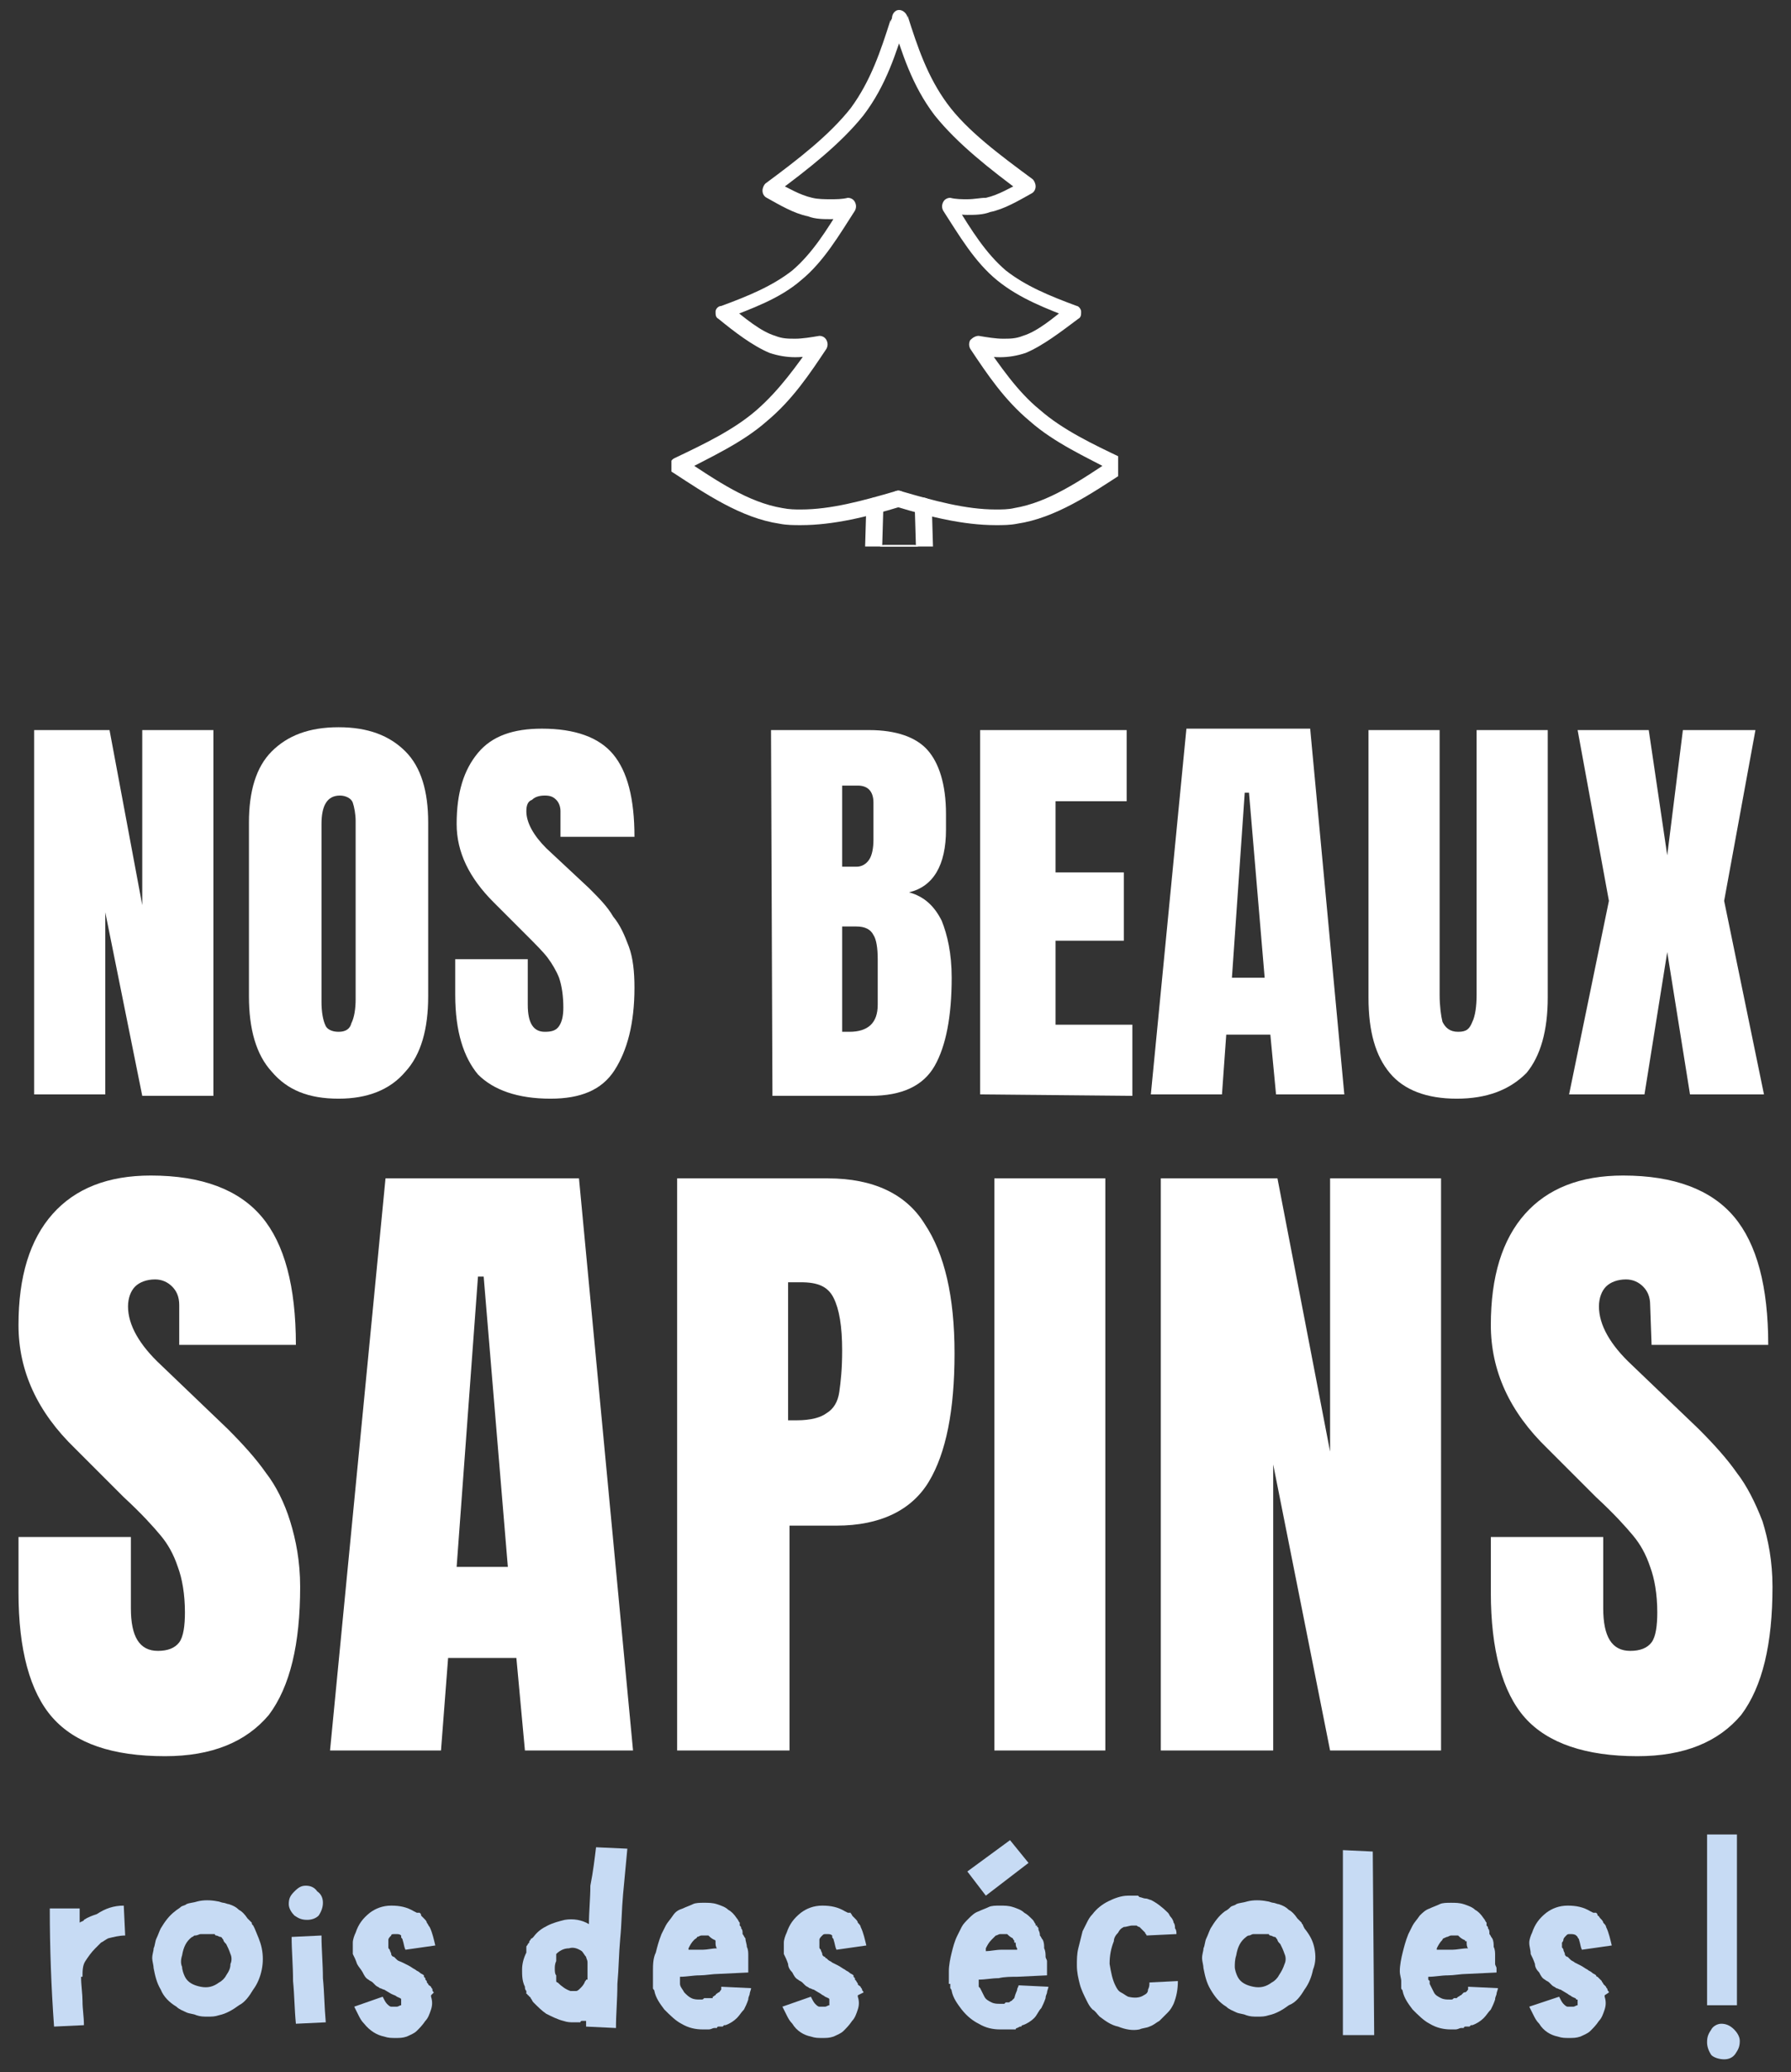 <?xml version="1.0" encoding="utf-8"?>
<!-- Generator: Adobe Illustrator 27.8.1, SVG Export Plug-In . SVG Version: 6.00 Build 0)  -->
<svg version="1.1" id="Calque_1" xmlns="http://www.w3.org/2000/svg" xmlns:xlink="http://www.w3.org/1999/xlink" x="0px" y="0px"
	 viewBox="0 0 125.9 145.6" style="enable-background:new 0 0 125.9 145.6;" xml:space="preserve">
<rect x="0" y="0" width="125.9" height="145.6" fill="#333333" stroke="none"/>
<style type="text/css">
	.st0{clip-path:url(#SVGID_00000018204056485110664440000004083039114723329158_);}
	.st1{fill:#FFFFFF;}
	.st2{clip-path:url(#SVGID_00000088848149770196998060000010619236747972456637_);}
	.st3{clip-path:url(#SVGID_00000086688674956721672830000011685217140437543059_);}
	.st4{clip-path:url(#SVGID_00000103949291549351475620000006568665760409821602_);}
	.st5{fill:#C7DBF4;}
</style>
<g>
	<defs>
		<rect id="SVGID_1_" x="47.2" y="0.7" width="17" height="37"/>
	</defs>
	<clipPath id="SVGID_00000101826294372511939640000014614287247059756167_">
		<use xlink:href="#SVGID_1_"  style="overflow:visible;"/>
	</clipPath>
	<g style="clip-path:url(#SVGID_00000101826294372511939640000014614287247059756167_);">
		<path class="st1" d="M63.7,1.3c0,0.1,0,0.1,0,0.2v0c-0.7,2.2-1.4,4.5-3,6.6c-1.6,2-3.9,3.8-6.2,5.5l-0.1-0.9h0
			c1,0.5,1.8,1,2.7,1.2c0.4,0.1,0.9,0.1,1.3,0.1c0.4,0,0.8,0,1.2-0.1c0.2,0,0.4,0.1,0.5,0.3c0.1,0.2,0.1,0.4,0,0.6
			c-1.1,1.7-2.2,3.6-3.8,4.9c-1.5,1.3-3.5,2-5.3,2.7l0.2-1c1.2,1,2.3,1.9,3.3,2.2c0.5,0.2,0.9,0.2,1.4,0.2c0.5,0,1.1-0.1,1.7-0.2
			c0.2,0,0.4,0.1,0.5,0.3c0.1,0.2,0.1,0.4,0,0.6c-1.2,1.8-2.4,3.6-4.2,5.1c-1.7,1.5-3.9,2.5-6,3.6l0.1-1h0c2.4,1.6,4.6,3.1,7,3.5
			c0.5,0.1,0.9,0.1,1.3,0.1c2.1,0,4.3-0.6,6.7-1.3c0.3-0.1,0.6,0.1,0.7,0.4c0.1,0.3-0.1,0.6-0.4,0.7c-2.3,0.7-4.7,1.3-7,1.3
			c-0.5,0-1,0-1.5-0.1c-2.7-0.4-5.2-2.1-7.5-3.6h0c-0.2-0.1-0.3-0.3-0.2-0.5c0-0.2,0.1-0.4,0.3-0.5c2.1-1,4.2-2,5.8-3.4
			s2.8-3.1,4-4.8l0.5,0.9c-0.6,0.1-1.2,0.2-1.8,0.2c-0.6,0-1.2-0.1-1.8-0.3c-1.2-0.5-2.5-1.5-3.6-2.4c-0.2-0.1-0.2-0.3-0.2-0.5
			c0-0.2,0.2-0.4,0.4-0.4c1.9-0.7,3.6-1.4,5-2.5c1.4-1.2,2.4-2.8,3.5-4.6l0.5,0.9c-0.4,0-0.8,0.1-1.3,0.1c-0.5,0-1.1,0-1.6-0.2
			c-1-0.2-2-0.8-2.9-1.3h0c-0.2-0.1-0.3-0.3-0.3-0.5c0-0.2,0.1-0.4,0.2-0.5c2.3-1.7,4.5-3.4,6-5.3c1.4-1.9,2.1-4,2.8-6.2v0l0,0.2
			c0-0.3,0.3-0.6,0.6-0.6S63.7,1,63.7,1.3L63.7,1.3z"/>
	</g>
</g>
<g>
	<defs>
		<rect id="SVGID_00000122687313383411093880000002959332698208977321_" x="62.1" y="0.7" width="16.5" height="37"/>
	</defs>
	<clipPath id="SVGID_00000159429619668607173900000007455847172560966532_">
		<use xlink:href="#SVGID_00000122687313383411093880000002959332698208977321_"  style="overflow:visible;"/>
	</clipPath>
	<g style="clip-path:url(#SVGID_00000159429619668607173900000007455847172560966532_);">
		<path class="st1" d="M62.7,1.3c0,0.1,0,0.1,0,0.2v0c0.7,2.2,1.4,4.5,3,6.6c1.6,2,3.9,3.8,6.2,5.5l0.1-0.9h0c-1,0.5-1.8,1-2.7,1.2
			C68.9,13.9,68.5,14,68,14c-0.4,0-0.8,0-1.2-0.1c-0.2,0-0.4,0.1-0.5,0.3c-0.1,0.2-0.1,0.4,0,0.6c1.1,1.7,2.2,3.6,3.8,4.9
			c1.6,1.3,3.5,2,5.3,2.7l-0.2-1c-1.2,1-2.3,1.9-3.3,2.2c-0.5,0.2-0.9,0.2-1.4,0.2c-0.5,0-1.1-0.1-1.7-0.2c-0.2,0-0.4,0.1-0.6,0.3
			c-0.1,0.2-0.1,0.4,0,0.6c1.2,1.8,2.4,3.6,4.2,5.1c1.7,1.5,3.9,2.5,6,3.6l-0.1-1h0c-2.4,1.6-4.6,3.1-7,3.5
			c-0.4,0.1-0.9,0.1-1.3,0.1c-2.1,0-4.3-0.6-6.7-1.3c-0.3-0.1-0.6,0.1-0.7,0.4c-0.1,0.3,0.1,0.6,0.4,0.7c2.3,0.7,4.7,1.3,7,1.3
			c0.5,0,1,0,1.5-0.1c2.7-0.4,5.2-2.1,7.5-3.6h0c0.2-0.1,0.3-0.3,0.2-0.5c0-0.2-0.1-0.4-0.3-0.5c-2.1-1-4.2-2-5.8-3.4
			c-1.6-1.3-2.8-3.1-4-4.8l-0.6,0.9c0.6,0.1,1.2,0.2,1.8,0.2c0.6,0,1.2-0.1,1.8-0.3c1.2-0.5,2.5-1.5,3.7-2.4
			c0.2-0.1,0.2-0.3,0.2-0.5c0-0.2-0.2-0.4-0.3-0.4c-1.9-0.7-3.6-1.4-5-2.5c-1.4-1.2-2.4-2.8-3.5-4.6L66.7,15c0.4,0,0.8,0.1,1.3,0.1
			c0.5,0,1.1,0,1.6-0.2c1-0.2,2-0.8,2.9-1.3h0c0.2-0.1,0.3-0.3,0.3-0.5c0-0.2-0.1-0.4-0.2-0.5c-2.3-1.7-4.6-3.4-6-5.3
			c-1.4-1.9-2.1-4-2.8-6.2v0l0,0.2c0-0.3-0.3-0.6-0.6-0.6S62.7,1,62.7,1.3L62.7,1.3z"/>
	</g>
</g>
<g>
	<defs>
		<rect id="SVGID_00000084526199268528430130000016664314797431919750_" x="60.1" y="33.9" width="4.8" height="4.5"/>
	</defs>
	<clipPath id="SVGID_00000152222837648851119440000012961978317485576073_">
		<use xlink:href="#SVGID_00000084526199268528430130000016664314797431919750_"  style="overflow:visible;"/>
	</clipPath>
	<g style="clip-path:url(#SVGID_00000152222837648851119440000012961978317485576073_);">
		<path class="st1" d="M62,35.1c0.1,0.1,0.1,0.2,0.1,0.4L62,38.9l-0.6-0.6l2.8,0c0.3,0,0.6,0.2,0.6,0.6s-0.2,0.6-0.6,0.6h-2.8
			c-0.2,0-0.3,0-0.4-0.2c-0.1-0.1-0.2-0.2-0.2-0.4l0.1-3.4l0.1,0.4c-0.2-0.3-0.2-0.6,0.1-0.8C61.4,34.9,61.8,34.9,62,35.1z"/>
	</g>
</g>
<g>
	<defs>
		<rect id="SVGID_00000073679549282442825510000006927617394025495994_" x="61.5" y="33.9" width="5.3" height="4.5"/>
	</defs>
	<clipPath id="SVGID_00000061448668277526546470000010208962924623144085_">
		<use xlink:href="#SVGID_00000073679549282442825510000006927617394025495994_"  style="overflow:visible;"/>
	</clipPath>
	<g style="clip-path:url(#SVGID_00000061448668277526546470000010208962924623144085_);">
		<path class="st1" d="M64.4,35.1c-0.1,0.1-0.1,0.2-0.1,0.4l0.1,3.4l0.6-0.6l-2.8,0c-0.3,0-0.6,0.2-0.6,0.6s0.2,0.6,0.6,0.6H65
			c0.2,0,0.3,0,0.4-0.2c0.1-0.1,0.2-0.2,0.2-0.4l-0.1-3.4l-0.1,0.4c0.2-0.3,0.2-0.6-0.1-0.8C65,34.9,64.6,34.9,64.4,35.1z"/>
	</g>
</g>
<path class="st1" d="M2.4,76.9V51.3h5.3L10,63.6V51.3h5v25.7h-5L7.4,64.1v12.8H2.4z"/>
<path class="st1" d="M23.8,77.2c-2.1,0-3.6-0.6-4.7-1.9c-1.1-1.2-1.6-3-1.6-5.3V57.8c0-2.2,0.5-3.9,1.6-5c1.1-1.1,2.6-1.7,4.7-1.7
	s3.6,0.6,4.7,1.7c1.1,1.1,1.6,2.8,1.6,5V70c0,2.3-0.5,4.1-1.6,5.3C27.4,76.6,25.8,77.2,23.8,77.2z M23.8,72.5c0.5,0,0.8-0.2,0.9-0.6
	c0.2-0.4,0.3-1,0.3-1.7V57.7c0-0.5-0.1-1-0.2-1.3c-0.1-0.3-0.5-0.5-0.9-0.5c-0.9,0-1.3,0.7-1.3,2v12.5c0,0.7,0.1,1.3,0.3,1.7
	C23,72.3,23.3,72.5,23.8,72.5L23.8,72.5z"/>
<path class="st1" d="M38.7,77.2c-2.3,0-4-0.6-5.1-1.7c-1-1.2-1.6-3-1.6-5.6v-2.5h5.1v3.2c0,1.3,0.4,1.9,1.2,1.9c0.5,0,0.8-0.1,1-0.4
	s0.3-0.7,0.3-1.3c0-0.8-0.1-1.5-0.3-2.1c-0.2-0.5-0.5-1-0.8-1.4c-0.3-0.4-0.8-0.9-1.6-1.7l-2.2-2.2c-1.7-1.7-2.6-3.5-2.6-5.5
	c0-2.2,0.5-3.8,1.5-5c1-1.2,2.5-1.7,4.5-1.7c2.3,0,4,0.6,5,1.8c1,1.2,1.5,3.1,1.5,5.8h-5.2v-1.8c0-0.3-0.1-0.6-0.3-0.8
	c-0.2-0.2-0.4-0.3-0.8-0.3c-0.4,0-0.7,0.1-0.9,0.3C37.1,56.3,37,56.6,37,57c0,0.8,0.5,1.7,1.4,2.6l3,2.8c0.7,0.7,1.3,1.3,1.7,2
	c0.5,0.6,0.8,1.3,1.1,2.1c0.3,0.8,0.4,1.8,0.4,2.9c0,2.5-0.5,4.4-1.4,5.8C42.3,76.6,40.8,77.2,38.7,77.2L38.7,77.2z"/>
<path class="st1" d="M54.2,51.3h6.9c1.9,0,3.3,0.5,4.1,1.4c0.8,0.9,1.3,2.4,1.3,4.5v1.1c0,2.5-0.9,4-2.6,4.4c1.1,0.3,1.8,1,2.3,2
	c0.4,1,0.7,2.3,0.7,4c0,2.7-0.4,4.8-1.2,6.2c-0.8,1.4-2.3,2.1-4.5,2.1h-6.9L54.2,51.3L54.2,51.3z M60.2,60.9c0.4,0,0.7-0.2,0.9-0.5
	c0.2-0.3,0.3-0.8,0.3-1.4v-2.6c0-0.8-0.4-1.2-1.1-1.2h-1.1v5.7C59.2,60.9,60.2,60.9,60.2,60.9z M59.7,72.5c1.3,0,2-0.6,2-1.9v-3.2
	c0-0.8-0.1-1.4-0.3-1.7c-0.2-0.4-0.6-0.6-1.2-0.6h-1v7.4L59.7,72.5L59.7,72.5z"/>
<path class="st1" d="M68.9,76.9V51.3h10.3v5h-5v5H79v4.8h-4.8V72h5.4v5L68.9,76.9L68.9,76.9z"/>
<path class="st1" d="M80.9,76.9l2.5-25.7h8.7l2.4,25.7h-4.8l-0.4-4.2h-3.1l-0.3,4.2H80.9z M86.6,68.7h2.3l-1.1-13h-0.3L86.6,68.7
	L86.6,68.7z"/>
<path class="st1" d="M102.4,77.2c-2.1,0-3.7-0.6-4.7-1.8c-1-1.2-1.5-2.9-1.5-5.3V51.3h5v18.6c0,0.8,0.1,1.5,0.2,1.9
	c0.2,0.4,0.5,0.7,1.1,0.7s0.8-0.2,1-0.7c0.2-0.4,0.3-1.1,0.3-1.9V51.3h5v18.8c0,2.3-0.5,4.1-1.5,5.3
	C106.1,76.6,104.5,77.2,102.4,77.2L102.4,77.2z"/>
<path class="st1" d="M110.3,76.9l2.8-13.6l-2.2-12h5l1.3,8.8l1.1-8.8h5.1l-2.2,12l2.8,13.6h-5.2l-1.6-10l-1.6,10H110.3L110.3,76.9z"
	/>
<path class="st1" d="M11.6,123.4c-3.7,0-6.3-0.9-7.9-2.7c-1.6-1.8-2.4-4.8-2.4-8.8V108h7.9v5c0,2,0.6,3,1.9,3c0.7,0,1.2-0.2,1.5-0.6
	c0.3-0.4,0.4-1.2,0.4-2.1c0-1.3-0.2-2.4-0.5-3.2c-0.3-0.9-0.7-1.6-1.2-2.2c-0.5-0.6-1.3-1.5-2.6-2.7l-3.4-3.4c-2.7-2.6-4-5.5-4-8.7
	c0-3.4,0.8-6,2.4-7.8c1.6-1.8,3.9-2.7,6.9-2.7c3.6,0,6.2,1,7.8,2.9c1.6,1.9,2.4,4.9,2.4,9h-8.2l0-2.8c0-0.6-0.2-1-0.5-1.3
	c-0.3-0.3-0.7-0.5-1.2-0.5c-0.6,0-1.1,0.2-1.4,0.5c-0.3,0.3-0.5,0.8-0.5,1.4c0,1.3,0.8,2.7,2.3,4.1l4.7,4.5c1.1,1.1,2,2.1,2.7,3.1
	c0.7,0.9,1.3,2.1,1.7,3.4c0.4,1.3,0.7,2.8,0.7,4.6c0,4-0.7,7-2.2,9C17.3,122.4,14.9,123.4,11.6,123.4L11.6,123.4z"/>
<path class="st1" d="M23.2,123l3.9-40.2h13.6l3.8,40.2h-7.6l-0.6-6.5h-4.8L31,123H23.2L23.2,123z M32.1,110.1h3.6L34,89.7h-0.4
	L32.1,110.1L32.1,110.1z"/>
<path class="st1" d="M47.6,82.8h10.6c3.2,0,5.5,1.1,6.8,3.2c1.4,2.1,2.1,5.1,2.1,9.1s-0.6,7-1.8,9c-1.2,2-3.4,3.1-6.5,3.1h-3.3V123
	h-7.9L47.6,82.8L47.6,82.8z M56,99.8c1,0,1.7-0.2,2.1-0.5c0.5-0.3,0.8-0.8,0.9-1.5c0.1-0.7,0.2-1.6,0.2-2.9c0-1.7-0.2-2.9-0.6-3.7
	c-0.4-0.8-1.1-1.1-2.3-1.1h-0.9v9.7L56,99.8L56,99.8z"/>
<path class="st1" d="M69.9,82.8h7.8V123h-7.8V82.8z"/>
<path class="st1" d="M81.6,123V82.8h8.2l3.7,19.2V82.8h7.8V123h-7.8l-4-20.1V123H81.6z"/>
<path class="st1" d="M115.1,123.4c-3.6,0-6.3-0.9-7.9-2.7c-1.6-1.8-2.4-4.8-2.4-8.8V108h7.9v5c0,2,0.6,3,1.9,3
	c0.7,0,1.2-0.2,1.5-0.6c0.3-0.4,0.4-1.2,0.4-2.1c0-1.3-0.2-2.4-0.5-3.2c-0.3-0.9-0.7-1.6-1.2-2.2c-0.5-0.6-1.3-1.5-2.6-2.7l-3.4-3.4
	c-2.7-2.6-4-5.5-4-8.7c0-3.4,0.8-6,2.4-7.8c1.6-1.8,3.9-2.7,6.9-2.7c3.6,0,6.2,1,7.8,2.9c1.6,1.9,2.4,4.9,2.4,9h-8.2l-0.1-2.8
	c0-0.6-0.2-1-0.5-1.3c-0.3-0.3-0.7-0.5-1.2-0.5c-0.6,0-1.1,0.2-1.4,0.5s-0.5,0.8-0.5,1.4c0,1.3,0.8,2.7,2.3,4.1l4.7,4.5
	c1.1,1.1,2,2.1,2.7,3.1c0.7,0.9,1.3,2.1,1.8,3.4c0.4,1.3,0.7,2.8,0.7,4.6c0,4-0.7,7-2.2,9C120.8,122.4,118.4,123.4,115.1,123.4
	L115.1,123.4z"/>
<path class="st5" d="M8.7,133.9l0.1,2.1c-0.4,0-0.8,0.1-1.2,0.2c-0.2,0.1-0.3,0.2-0.5,0.3c-0.1,0.1-0.1,0.1-0.2,0.2l-0.1,0.1
	l-0.1,0.1c-0.3,0.3-0.5,0.6-0.7,0.9c-0.2,0.3-0.2,0.7-0.2,1.1H5.7c0,0.6,0.1,1.2,0.1,1.7c0,0.6,0.1,1.1,0.1,1.7l-2.1,0.1
	c-0.2-2.8-0.3-5.5-0.3-8.3l2.1,0v0.5c0,0.2,0,0.3,0,0.5c0.1-0.1,0.3-0.1,0.3-0.2c0.3-0.2,0.6-0.3,0.9-0.4
	C7.4,134.1,8,133.9,8.7,133.9z"/>
<path class="st5" d="M18.4,136.9c0.1,0.5,0.1,1,0,1.5c-0.1,0.5-0.3,1-0.6,1.4c-0.3,0.5-0.6,0.9-1,1.1c-0.4,0.3-0.9,0.6-1.4,0.7
	c-0.3,0.1-0.5,0.1-0.8,0.1s-0.5,0-0.8-0.1c-0.2-0.1-0.5-0.1-0.7-0.2c-0.2-0.1-0.5-0.2-0.7-0.4c-0.5-0.3-0.9-0.7-1.1-1.2
	c-0.3-0.5-0.4-1-0.5-1.5c0-0.2-0.1-0.5-0.1-0.7c0-0.3,0.1-0.5,0.1-0.7c0.1-0.2,0.1-0.5,0.2-0.7c0.1-0.2,0.2-0.5,0.3-0.7
	c0.3-0.5,0.6-0.9,1-1.2c0.1-0.1,0.3-0.2,0.4-0.3c0.1-0.1,0.3-0.1,0.4-0.2c0.2-0.1,0.5-0.1,0.8-0.2c0.4-0.1,0.9-0.1,1.4,0
	c0.1,0,0.3,0.1,0.4,0.1c0.1,0,0.3,0.1,0.4,0.1c0.3,0.1,0.5,0.2,0.7,0.4c0.2,0.1,0.4,0.3,0.6,0.6c0.1,0.1,0.2,0.2,0.3,0.3
	c0,0.1,0,0.1,0.1,0.2l0.1,0.2C18.1,136,18.3,136.4,18.4,136.9L18.4,136.9z M16.2,138c0.1-0.2,0.1-0.5,0-0.7
	c-0.1-0.3-0.2-0.5-0.3-0.7c-0.1-0.1-0.2-0.2-0.2-0.3c-0.1-0.1-0.1-0.2-0.2-0.2c-0.1,0-0.2-0.1-0.3-0.1c0,0-0.1,0-0.1-0.1H15
	c-0.3,0-0.6,0-0.9,0c-0.1,0-0.2,0.1-0.4,0.1c-0.1,0-0.1,0.1-0.2,0.1c-0.4,0.3-0.6,0.7-0.7,1.3c-0.1,0.3-0.1,0.6,0,0.8
	c0,0.2,0.1,0.5,0.2,0.7c0.2,0.4,0.6,0.6,1.1,0.7c0.5,0.1,0.9,0,1.3-0.3c0.2-0.1,0.4-0.3,0.5-0.5C16.1,138.5,16.2,138.3,16.2,138
	L16.2,138z"/>
<path class="st5" d="M22.6,136c0,1,0.1,2,0.1,3c0.1,1,0.1,2,0.2,3.1l-2.1,0.1c-0.1-1-0.1-2-0.2-3c0-1.1-0.1-2.1-0.1-3.1L22.6,136
	L22.6,136z M21.6,134.9c-0.4,0-0.6-0.1-0.9-0.3c-0.2-0.2-0.4-0.5-0.4-0.8c0-0.4,0.1-0.6,0.4-0.9s0.5-0.4,0.8-0.4
	c0.3,0,0.6,0.1,0.8,0.4c0.3,0.2,0.4,0.5,0.4,0.8c0,0.3-0.1,0.6-0.3,0.9C22.2,134.8,21.9,134.9,21.6,134.9L21.6,134.9z"/>
<path class="st5" d="M30.3,140.2v0.1c0.1,0.3,0.1,0.6,0,0.9c-0.1,0.3-0.2,0.6-0.4,0.8c-0.2,0.3-0.4,0.5-0.6,0.7
	c-0.2,0.2-0.5,0.3-0.7,0.4c-0.3,0.1-0.5,0.1-0.8,0.1c-0.3,0-0.5,0-0.8-0.1c-0.5-0.1-1-0.4-1.4-0.9c-0.2-0.2-0.3-0.4-0.4-0.6
	c-0.1-0.2-0.2-0.4-0.3-0.6l2-0.7c0.1,0.2,0.2,0.4,0.3,0.5c0.1,0.1,0.2,0.2,0.3,0.2c0.1,0,0.1,0,0.2,0c0,0,0.1,0,0.2,0
	c0.1,0,0.2-0.1,0.3-0.1c0,0,0-0.1,0-0.1v-0.2c0,0,0,0,0,0v-0.1l0,0c0,0,0,0,0,0h0c0,0,0,0,0,0c0-0.1-0.1-0.1-0.3-0.2
	c-0.1-0.1-0.2-0.1-0.4-0.2l-0.5-0.3c-0.1,0-0.2-0.1-0.3-0.1c-0.1-0.1-0.2-0.1-0.3-0.2l-0.1-0.1l-0.1-0.1c-0.1-0.1-0.2-0.1-0.3-0.2
	c-0.2-0.1-0.3-0.3-0.4-0.5c-0.1-0.2-0.3-0.4-0.4-0.6c-0.1-0.3-0.2-0.5-0.3-0.7c0-0.3,0-0.5,0-0.8c0-0.2,0.1-0.5,0.2-0.7
	c0.2-0.6,0.5-1,1-1.4c0.4-0.3,0.9-0.5,1.5-0.5c0.6,0,1.1,0.1,1.6,0.4l0.2,0.1c0,0,0,0,0.1,0c0,0,0,0,0.1,0c0.1,0.1,0.1,0.1,0.1,0.2
	c0,0,0.1,0.1,0.2,0.2c0.1,0.1,0.2,0.2,0.2,0.3c0.1,0.1,0.1,0.2,0.2,0.3c0.2,0.4,0.3,0.9,0.4,1.3l-2.1,0.3c-0.1-0.2-0.1-0.4-0.2-0.7
	c0-0.1-0.1-0.1-0.1-0.2c0,0,0-0.1,0-0.1s0,0,0,0h0c-0.1-0.1-0.2-0.1-0.4-0.1c-0.2,0-0.3,0-0.3,0.1c-0.1,0.1-0.2,0.2-0.2,0.3
	c0,0.1,0,0.2,0,0.2v0.3c0,0.1,0,0.1,0.1,0.2c0,0.1,0.1,0.2,0.1,0.3s0.1,0.2,0.2,0.2c0,0,0.1,0.1,0.1,0.1l0.1,0.1
	c0.1,0.1,0.2,0.1,0.4,0.2l0.4,0.2c0.2,0.1,0.3,0.2,0.5,0.3c0.1,0.1,0.2,0.1,0.3,0.2c0.1,0.1,0.2,0.1,0.3,0.2c0,0.1,0,0.1,0,0.1
	l0.1,0.1c0,0,0,0,0,0.1c0,0,0.1,0.1,0.1,0.1c0,0.1,0,0.1,0.1,0.2c0,0.1,0.1,0.1,0.2,0.2c0,0.1,0.1,0.1,0.1,0.2c0,0.1,0,0.1,0.1,0.2
	L30.3,140.2L30.3,140.2L30.3,140.2z"/>
<path class="st5" d="M41.9,129.8l2.2,0.1c-0.1,1.1-0.2,2.1-0.3,3.2c-0.1,1.1-0.1,2.1-0.2,3.1c-0.1,1.1-0.1,2.1-0.2,3.2
	c0,1.1-0.1,2.1-0.1,3.1l-2.1-0.1V142c-0.1,0-0.1,0-0.2,0h-0.1c0,0-0.1,0-0.1,0.1h-0.5c-0.2,0-0.4,0-0.7-0.1
	c-0.4-0.1-0.8-0.3-1.2-0.5c-0.3-0.2-0.6-0.5-0.9-0.8c-0.1-0.1-0.1-0.2-0.2-0.3c0-0.1-0.1-0.1-0.1-0.1c0-0.1-0.1-0.1-0.1-0.1
	c0-0.1-0.1-0.1-0.1-0.1c0-0.1,0-0.1,0-0.2c-0.1-0.1-0.1-0.2-0.1-0.3c-0.2-0.4-0.2-0.8-0.2-1.2c0-0.4,0.1-0.8,0.3-1.2l0-0.2l0-0.1
	c0,0,0-0.1,0-0.1c0-0.1,0.1-0.1,0.1-0.2l0.1-0.1c0-0.1,0-0.1,0.1-0.2c0,0,0-0.1,0.1-0.1l0.1-0.1c0.3-0.4,0.6-0.6,1-0.8
	c0.4-0.2,0.8-0.3,1.2-0.4c0.6-0.1,1.2,0,1.7,0.3c0-0.9,0.1-1.8,0.1-2.7C41.7,131.5,41.8,130.6,41.9,129.8L41.9,129.8z M41.3,139.1
	v-0.6c0-0.2,0-0.4,0-0.6c0-0.2-0.1-0.3-0.1-0.4c-0.1-0.1-0.2-0.3-0.3-0.4c-0.3-0.2-0.6-0.3-0.9-0.2c-0.4,0-0.7,0.2-0.9,0.4v0.1l0,0
	c0,0,0,0.1,0,0.1c0,0,0,0,0,0c0,0.1,0,0.1,0,0.1l0,0.1v0.1c-0.1,0.2-0.1,0.4-0.1,0.5c0,0.2,0,0.4,0.1,0.5c0,0,0,0.1,0,0.1v0.1h0v0.1
	c0,0,0,0,0,0.1c0,0,0,0.1,0.1,0.1c0.3,0.3,0.6,0.5,0.9,0.6h0.4c0.1,0,0.2-0.1,0.3-0.2c0.1-0.1,0.2-0.2,0.3-0.4
	c0-0.1,0.1-0.1,0.1-0.2C41.3,139.1,41.3,139.1,41.3,139.1L41.3,139.1z"/>
<path class="st5" d="M50.7,139.8c0-0.1,0-0.2,0-0.2l2.1,0.1c0,0.1-0.1,0.3-0.1,0.4c0,0.1-0.1,0.2-0.1,0.4c-0.1,0.3-0.2,0.5-0.3,0.7
	c-0.2,0.2-0.3,0.4-0.5,0.6c-0.2,0.2-0.5,0.4-0.8,0.5c0,0-0.1,0-0.1,0l-0.1,0.1l-0.2,0c0,0-0.1,0-0.1,0c0,0-0.1,0-0.1,0.1h-0.2
	c-0.1,0-0.2,0.1-0.4,0.1h-0.4c-0.5,0-1-0.1-1.5-0.4c-0.4-0.2-0.8-0.6-1.2-1c-0.3-0.4-0.6-0.8-0.7-1.3c0-0.1-0.1-0.1-0.1-0.2
	c0-0.1,0-0.1,0-0.2v-0.1c0,0,0,0,0,0v-0.2c0-0.2,0-0.4,0-0.7c0-0.4,0-0.9,0.2-1.3c0.1-0.4,0.2-0.8,0.4-1.3c0.1-0.2,0.2-0.4,0.3-0.6
	c0.1-0.2,0.3-0.4,0.5-0.7s0.4-0.4,0.7-0.5c0.2-0.1,0.5-0.2,0.7-0.3c0.2-0.1,0.5-0.1,0.8-0.1c0.3,0,0.6,0,0.9,0.1
	c0.3,0.1,0.6,0.2,0.8,0.4c0.2,0.1,0.4,0.3,0.6,0.6c0.1,0.1,0.1,0.2,0.2,0.3v0l0,0.1l0,0.1c0.1,0.1,0.1,0.1,0.1,0.2
	c0.1,0.1,0.1,0.2,0.1,0.4c0.1,0.1,0.1,0.2,0.2,0.3c0,0.2,0.1,0.4,0.1,0.6c0.1,0.2,0.1,0.4,0.1,0.6c0,0.1,0,0.2,0,0.3
	c0,0.1,0,0.2,0,0.3c0,0.1,0,0.2,0,0.3v0.3l-2.1,0.1c-0.4,0-0.9,0.1-1.3,0.1c-0.5,0-0.9,0.1-1.4,0.1c0,0.1,0,0.1,0,0.1v0.1
	c0,0,0,0,0,0.1v0.1c0,0,0,0.1,0,0.1c0,0.2,0.2,0.4,0.3,0.6c0.2,0.2,0.3,0.3,0.5,0.4c0.2,0.1,0.4,0.1,0.6,0.1h0.1
	c0.1,0,0.1,0,0.2-0.1H50c0,0,0,0,0,0h0.1l0-0.1c0.1,0,0.1-0.1,0.2-0.1c0-0.1,0.1-0.1,0.2-0.2C50.6,140,50.6,139.9,50.7,139.8
	L50.7,139.8z M48.8,136.3c-0.2,0.2-0.3,0.4-0.4,0.6c0,0,0,0,0,0.1c0.3,0,0.7,0,1,0c0.3,0,0.7-0.1,1-0.1c-0.1-0.1-0.1-0.3-0.1-0.4
	c0-0.1,0-0.1,0-0.1l0,0c0-0.1-0.1-0.1-0.1-0.1c-0.2-0.1-0.3-0.2-0.4-0.3c-0.2,0-0.3,0-0.5,0c-0.1,0-0.2,0.1-0.3,0.1
	C49,136.2,48.9,136.2,48.8,136.3L48.8,136.3z"/>
<path class="st5" d="M60.3,140.2v0.1c0.1,0.3,0.1,0.6,0,0.9c-0.1,0.3-0.2,0.6-0.4,0.8c-0.2,0.3-0.4,0.5-0.6,0.7
	c-0.2,0.2-0.5,0.3-0.7,0.4c-0.3,0.1-0.5,0.1-0.8,0.1c-0.3,0-0.5,0-0.8-0.1c-0.5-0.1-1-0.4-1.3-0.9c-0.2-0.2-0.3-0.4-0.4-0.6
	c-0.1-0.2-0.2-0.4-0.3-0.6l2-0.7c0.1,0.2,0.2,0.4,0.3,0.5c0.1,0.1,0.2,0.2,0.3,0.2c0.1,0,0.2,0,0.2,0c0,0,0.1,0,0.2,0
	c0.1,0,0.2-0.1,0.3-0.1c0,0,0-0.1,0-0.1v-0.2c0,0,0,0,0,0v-0.1l0,0c0,0,0,0,0,0h0c0,0,0,0,0,0c0-0.1-0.1-0.1-0.3-0.2
	c-0.1-0.1-0.2-0.1-0.3-0.2l-0.5-0.3c-0.1,0-0.2-0.1-0.3-0.1c-0.1-0.1-0.2-0.1-0.3-0.2l-0.1-0.1l-0.1-0.1c-0.1-0.1-0.2-0.1-0.3-0.2
	c-0.2-0.1-0.3-0.3-0.4-0.5c-0.2-0.2-0.3-0.4-0.3-0.6c-0.1-0.3-0.2-0.5-0.3-0.7c0-0.3,0-0.5,0-0.8c0-0.2,0.1-0.5,0.2-0.7
	c0.2-0.6,0.5-1,1-1.4c0.4-0.3,0.9-0.5,1.5-0.5c0.6,0,1.1,0.1,1.6,0.4l0.2,0.1c0,0,0.1,0,0.1,0c0,0,0.1,0,0.1,0
	c0,0.1,0.1,0.1,0.1,0.2c0,0,0.1,0.1,0.2,0.2c0.1,0.1,0.2,0.2,0.2,0.3c0.1,0.1,0.2,0.2,0.2,0.3c0.2,0.4,0.3,0.9,0.4,1.3l-2.1,0.3
	c-0.1-0.2-0.1-0.4-0.2-0.7c0-0.1-0.1-0.1-0.1-0.2c0,0,0-0.1,0-0.1s0,0,0,0h0c-0.1-0.1-0.2-0.1-0.4-0.1c-0.2,0-0.2,0-0.3,0.1
	c-0.1,0.1-0.2,0.2-0.2,0.3c0,0.1,0,0.2,0,0.2v0.3c0,0.1,0,0.1,0.1,0.2c0,0.1,0.1,0.2,0.1,0.3c0,0.1,0.1,0.2,0.2,0.2
	c0,0,0,0.1,0.1,0.1l0.1,0.1c0.1,0.1,0.2,0.1,0.3,0.2l0.4,0.2c0.2,0.1,0.3,0.2,0.5,0.3c0.1,0.1,0.2,0.1,0.3,0.2
	c0.1,0.1,0.2,0.1,0.3,0.2c0,0.1,0,0.1,0,0.1l0.1,0.1c0,0,0,0,0,0.1c0,0,0.1,0.1,0.1,0.1c0,0.1,0.1,0.1,0.1,0.2
	c0,0.1,0.1,0.1,0.2,0.2c0,0.1,0.1,0.1,0.1,0.2c0,0.1,0.1,0.1,0.1,0.2L60.3,140.2L60.3,140.2L60.3,140.2z"/>
<path class="st5" d="M71.5,139.8c0-0.1,0.1-0.2,0.1-0.3l2.1,0.1c0,0.1-0.1,0.3-0.1,0.4c0,0.1-0.1,0.2-0.1,0.4
	c-0.1,0.3-0.2,0.5-0.3,0.7c-0.2,0.2-0.3,0.5-0.5,0.7c-0.2,0.2-0.5,0.4-0.8,0.5c0,0-0.1,0-0.1,0.1h-0.1l-0.2,0.1c0,0-0.1,0-0.1,0.1
	h-0.1l-0.2,0c-0.1,0-0.3,0-0.4,0h-0.4c-0.5,0-1-0.1-1.5-0.4c-0.4-0.2-0.8-0.5-1.2-1c-0.3-0.4-0.6-0.8-0.7-1.3c0-0.1-0.1-0.2-0.1-0.2
	c0-0.1,0-0.1,0-0.2v-0.1c0,0,0,0-0.1,0v-0.2c0-0.2,0-0.4,0-0.7c0-0.4,0.1-0.9,0.2-1.3c0.1-0.4,0.2-0.8,0.4-1.2
	c0.1-0.2,0.2-0.4,0.3-0.6c0.1-0.2,0.3-0.4,0.5-0.6c0.2-0.2,0.4-0.4,0.7-0.5c0.2-0.1,0.5-0.2,0.7-0.3c0.2-0.1,0.5-0.1,0.8-0.1
	c0.3,0,0.6,0,0.9,0.1c0.3,0.1,0.6,0.2,0.8,0.4c0.2,0.1,0.4,0.3,0.6,0.5c0.1,0.1,0.1,0.2,0.2,0.3v0.1l0.1,0l0,0.1
	c0.1,0,0.1,0.1,0.1,0.2c0.1,0.2,0.1,0.3,0.1,0.4c0.1,0.1,0.1,0.2,0.2,0.3c0.1,0.2,0.1,0.4,0.1,0.6c0.1,0.2,0.1,0.4,0.1,0.6
	c0,0.1,0.1,0.2,0.1,0.3c0,0.1,0,0.2,0,0.3c0,0.1,0,0.2,0,0.3v0.4l-2.1,0.1c-0.4,0-0.9,0-1.3,0.1c-0.5,0-0.9,0.1-1.4,0.1
	c0,0.1,0,0.1,0,0.2v0c0,0,0,0,0,0.1v0.2c0,0,0,0,0.1,0.1c0.1,0.2,0.2,0.4,0.3,0.6c0.1,0.2,0.3,0.3,0.5,0.4c0.2,0.1,0.4,0.1,0.6,0.1
	h0.3l0.1-0.1h0.1l0.1,0h0c0.1,0,0.1-0.1,0.2-0.1c0.1-0.1,0.1-0.1,0.2-0.2C71.4,140,71.5,139.9,71.5,139.8L71.5,139.8L71.5,139.8z
	 M69.7,136.3c-0.2,0.2-0.3,0.4-0.4,0.6c0,0,0,0.1,0,0.1v0.1c0.3,0,0.7-0.1,1.1-0.1c0.3,0,0.7,0,1.1,0v-0.1c-0.1-0.1-0.1-0.3-0.1-0.4
	c0,0-0.1,0-0.1,0v-0.1h0c0-0.1-0.1-0.1-0.1-0.2c-0.2-0.1-0.3-0.2-0.4-0.3c-0.2,0-0.3,0-0.5,0c-0.1,0-0.2,0.1-0.3,0.1
	C69.8,136.2,69.8,136.2,69.7,136.3L69.7,136.3L69.7,136.3z M72.3,130.9l-3,2.3l-1.3-1.7l3-2.2L72.3,130.9L72.3,130.9z"/>
<path class="st5" d="M82.8,139.2c0,0.6-0.1,1.1-0.3,1.6c-0.1,0.2-0.2,0.4-0.4,0.6c-0.2,0.2-0.4,0.4-0.6,0.6
	c-0.2,0.1-0.4,0.3-0.7,0.4c-0.2,0.1-0.5,0.1-0.7,0.2c-0.5,0.1-1,0-1.5-0.2c-0.5-0.1-0.9-0.4-1.3-0.7c-0.2-0.2-0.3-0.4-0.5-0.5
	c-0.2-0.2-0.3-0.4-0.4-0.6c-0.2-0.4-0.4-0.8-0.5-1.2c-0.1-0.4-0.2-0.8-0.2-1.3c0-0.4,0-0.8,0.1-1.2c0.1-0.4,0.2-0.8,0.3-1.2
	c0.1-0.2,0.2-0.4,0.3-0.6c0.1-0.2,0.2-0.4,0.4-0.6c0.3-0.4,0.7-0.7,1.1-0.9c0.4-0.2,0.9-0.4,1.4-0.4H80l0.1,0.1
	c0.1,0,0.3,0.1,0.4,0.1c0.2,0,0.3,0.1,0.4,0.1c0.4,0.2,0.8,0.5,1.2,0.9c0.1,0.1,0.1,0.2,0.2,0.3c0.1,0.1,0.2,0.3,0.2,0.4
	c0.1,0.1,0.1,0.3,0.1,0.4c0.1,0.1,0.1,0.3,0.1,0.4l-2.1,0.1c0,0,0,0,0,0c0,0,0,0,0,0c0,0,0,0,0,0c0-0.1-0.1-0.1-0.1-0.2
	c-0.1-0.1-0.3-0.3-0.4-0.4c-0.1,0-0.2-0.1-0.2-0.1h-0.3c-0.2,0-0.4,0.1-0.6,0.1c-0.2,0.1-0.3,0.2-0.4,0.4c-0.2,0.2-0.3,0.4-0.3,0.6
	c-0.2,0.5-0.3,1-0.3,1.6c0.1,0.6,0.2,1.1,0.4,1.5c0.1,0.2,0.2,0.4,0.4,0.5c0.2,0.1,0.3,0.2,0.5,0.3c0.4,0.1,0.8,0.1,1.1-0.1
	c0.2-0.1,0.3-0.2,0.3-0.4c0.1-0.2,0.1-0.3,0.1-0.5L82.8,139.2L82.8,139.2z"/>
<path class="st5" d="M92.4,136.9c0.1,0.5,0.1,1-0.1,1.5c-0.1,0.5-0.3,1-0.6,1.4c-0.3,0.5-0.6,0.9-1.1,1.1c-0.4,0.3-0.9,0.6-1.4,0.7
	c-0.3,0.1-0.5,0.1-0.8,0.1s-0.5,0-0.8-0.1c-0.2-0.1-0.5-0.1-0.7-0.2c-0.2-0.1-0.5-0.2-0.7-0.4c-0.5-0.3-0.8-0.7-1.1-1.2
	c-0.3-0.5-0.4-1-0.5-1.5c0-0.2-0.1-0.5-0.1-0.7c0-0.3,0.1-0.5,0.1-0.7c0.1-0.2,0.1-0.5,0.2-0.7c0.1-0.2,0.2-0.5,0.3-0.7
	c0.3-0.5,0.6-0.9,1-1.2c0.2-0.1,0.3-0.2,0.4-0.3c0.1-0.1,0.3-0.1,0.4-0.2c0.2-0.1,0.5-0.1,0.8-0.2c0.4-0.1,0.9-0.1,1.4,0
	c0.1,0,0.3,0.1,0.4,0.1c0.1,0,0.3,0.1,0.4,0.1c0.3,0.1,0.5,0.2,0.7,0.4c0.2,0.1,0.4,0.3,0.6,0.6c0.1,0.1,0.2,0.2,0.3,0.3
	c0,0.1,0.1,0.1,0.1,0.2l0.1,0.2C92.1,136,92.3,136.4,92.4,136.9L92.4,136.9z M90.3,138c0.1-0.2,0.1-0.5,0-0.7
	c-0.1-0.3-0.2-0.5-0.3-0.7c-0.1-0.1-0.2-0.2-0.2-0.3c-0.1-0.1-0.1-0.2-0.2-0.2c-0.1,0-0.2-0.1-0.3-0.1c0,0-0.1,0-0.1-0.1H89
	c-0.3,0-0.6,0-0.9,0c-0.1,0-0.2,0.1-0.3,0.1c-0.1,0-0.2,0.1-0.2,0.1c-0.4,0.3-0.6,0.7-0.7,1.3c-0.1,0.3-0.1,0.6-0.1,0.8
	c0,0.2,0.1,0.5,0.2,0.7c0.2,0.4,0.6,0.6,1.1,0.7c0.5,0.1,0.9,0,1.3-0.3c0.2-0.1,0.4-0.3,0.5-0.5C90.1,138.5,90.2,138.3,90.3,138
	L90.3,138z"/>
<path class="st5" d="M96.5,130.1l0.1,12.9l-2.2,0l0-13L96.5,130.1L96.5,130.1z"/>
<path class="st5" d="M103.2,139.8c0-0.1,0-0.2,0-0.2l2.1,0.1c0,0.1-0.1,0.3-0.1,0.4c0,0.1-0.1,0.2-0.1,0.4c-0.1,0.3-0.2,0.5-0.3,0.7
	c-0.2,0.2-0.3,0.4-0.5,0.6c-0.2,0.2-0.5,0.4-0.8,0.5c0,0-0.1,0-0.1,0l-0.1,0.1l-0.2,0c0,0-0.1,0-0.1,0c0,0-0.1,0-0.1,0.1h-0.2
	c-0.1,0-0.2,0.1-0.4,0.1H102c-0.5,0-1-0.1-1.5-0.4c-0.4-0.2-0.8-0.6-1.2-1c-0.3-0.4-0.6-0.8-0.7-1.3c0-0.1-0.1-0.1-0.1-0.2
	s0-0.1,0-0.2v-0.1c0,0,0,0,0,0v-0.2c0-0.2-0.1-0.4-0.1-0.7c0-0.4,0.1-0.9,0.2-1.3c0.1-0.4,0.2-0.8,0.4-1.3c0.1-0.2,0.2-0.4,0.3-0.6
	c0.1-0.2,0.3-0.4,0.5-0.7c0.2-0.2,0.4-0.4,0.7-0.5c0.2-0.1,0.5-0.2,0.7-0.3c0.2-0.1,0.5-0.1,0.8-0.1c0.3,0,0.6,0,0.9,0.1
	c0.3,0.1,0.6,0.2,0.8,0.4c0.2,0.1,0.4,0.3,0.6,0.6c0.1,0.1,0.1,0.2,0.2,0.3v0l0,0.1l0,0.1c0.1,0.1,0.1,0.1,0.1,0.2
	c0.1,0.1,0.1,0.2,0.1,0.4c0.1,0.1,0.1,0.2,0.2,0.3c0.1,0.2,0.1,0.4,0.1,0.6c0.1,0.2,0.1,0.4,0.1,0.6c0,0.1,0,0.2,0,0.3
	c0,0.1,0,0.2,0,0.3c0,0.1,0.1,0.2,0.1,0.3v0.3l-2.1,0.1c-0.4,0-0.9,0.1-1.3,0.1c-0.5,0-0.9,0.1-1.4,0.1c0,0.1,0,0.1,0,0.1v0.1
	c0,0,0,0,0.1,0.1v0.1c0,0,0,0.1,0,0.1c0.1,0.2,0.2,0.4,0.3,0.6c0.1,0.2,0.3,0.3,0.5,0.4c0.2,0.1,0.4,0.1,0.6,0.1h0.1
	c0.1,0,0.1,0,0.2-0.1h0.1c0,0,0,0,0,0h0.1l0.1-0.1c0.1,0,0.1-0.1,0.2-0.1c0.1-0.1,0.1-0.1,0.2-0.2
	C103.1,140,103.1,139.9,103.2,139.8L103.2,139.8z M101.4,136.3c-0.2,0.2-0.3,0.4-0.4,0.6c0,0,0,0,0,0.1c0.3,0,0.7,0,1.1,0
	c0.3,0,0.7-0.1,1.1-0.1c-0.1-0.1-0.1-0.3-0.1-0.4c0-0.1,0-0.1,0-0.1l-0.1,0c0-0.1-0.1-0.1-0.1-0.1c-0.2-0.1-0.3-0.2-0.4-0.3
	c-0.2,0-0.3,0-0.5,0c-0.1,0-0.2,0.1-0.3,0.1C101.5,136.2,101.4,136.2,101.4,136.3L101.4,136.3z"/>
<path class="st5" d="M112.8,140.2v0.1c0.1,0.3,0.1,0.6,0,0.9c-0.1,0.3-0.2,0.6-0.4,0.8c-0.2,0.3-0.4,0.5-0.6,0.7
	c-0.2,0.2-0.5,0.3-0.7,0.4c-0.3,0.1-0.5,0.1-0.8,0.1c-0.3,0-0.5,0-0.8-0.1c-0.5-0.1-1-0.4-1.3-0.9c-0.2-0.2-0.3-0.4-0.4-0.6
	c-0.1-0.2-0.2-0.4-0.3-0.6l2.1-0.7c0.1,0.2,0.2,0.4,0.3,0.5c0.1,0.1,0.2,0.2,0.3,0.2c0.1,0,0.2,0,0.2,0s0.1,0,0.2,0
	c0.1,0,0.2-0.1,0.3-0.1c0,0,0-0.1,0-0.1v-0.2c0,0,0,0,0,0v-0.1l0,0c0,0,0,0,0,0h-0.1c0,0,0,0,0,0c0-0.1-0.1-0.1-0.3-0.2
	c-0.1-0.1-0.2-0.1-0.3-0.2l-0.5-0.3c-0.1,0-0.2-0.1-0.3-0.1c-0.1-0.1-0.2-0.1-0.3-0.2l-0.1-0.1l-0.1-0.1c-0.1-0.1-0.2-0.1-0.3-0.2
	c-0.2-0.1-0.3-0.3-0.4-0.5c-0.2-0.2-0.3-0.4-0.3-0.6c-0.1-0.3-0.2-0.5-0.3-0.7c0-0.3-0.1-0.5-0.1-0.8c0-0.2,0.1-0.5,0.2-0.7
	c0.2-0.6,0.5-1,1-1.4c0.4-0.3,0.9-0.5,1.5-0.5c0.6,0,1.1,0.1,1.6,0.4l0.2,0.1c0,0,0.1,0,0.1,0c0,0,0.1,0,0.1,0
	c0.1,0.1,0.1,0.1,0.1,0.2c0.1,0,0.1,0.1,0.2,0.2c0.1,0.1,0.2,0.2,0.2,0.3c0.1,0.1,0.2,0.2,0.2,0.3c0.2,0.4,0.3,0.9,0.4,1.3l-2.1,0.3
	c-0.1-0.2-0.1-0.4-0.2-0.7c0-0.1-0.1-0.1-0.1-0.2c0,0-0.1-0.1-0.1-0.1s0,0,0,0h0c-0.1-0.1-0.3-0.1-0.4-0.1c-0.2,0-0.2,0-0.3,0.1
	c-0.1,0.1-0.2,0.2-0.2,0.3c0,0.1-0.1,0.2-0.1,0.2v0.3c0,0.1,0.1,0.1,0.1,0.2c0,0.1,0.1,0.2,0.1,0.3s0.1,0.2,0.2,0.2
	c0,0,0.1,0.1,0.1,0.1l0.1,0.1c0.1,0.1,0.2,0.1,0.3,0.2l0.4,0.2c0.2,0.1,0.3,0.2,0.5,0.3c0.1,0.1,0.2,0.1,0.3,0.2
	c0.1,0.1,0.2,0.1,0.3,0.2c0,0.1,0.1,0.1,0.1,0.1l0.1,0.1c0,0,0,0,0.1,0.1c0,0,0.1,0.1,0.1,0.1c0,0.1,0.1,0.1,0.1,0.2
	c0.1,0.1,0.1,0.1,0.2,0.2c0,0.1,0.1,0.1,0.1,0.2c0,0.1,0.1,0.1,0.1,0.2L112.8,140.2L112.8,140.2L112.8,140.2z"/>
<path class="st5" d="M122.1,140.9H120v-12h2.1V140.9z M121,142.2c0.3,0,0.6,0.1,0.9,0.4c0.2,0.2,0.4,0.5,0.4,0.8
	c0,0.4-0.1,0.6-0.3,0.9s-0.5,0.4-0.8,0.4c-0.3,0-0.7-0.1-0.9-0.3c-0.2-0.3-0.3-0.6-0.3-0.9c0-0.4,0.1-0.6,0.3-0.9
	C120.4,142.4,120.7,142.2,121,142.2L121,142.2z"/>
</svg>
